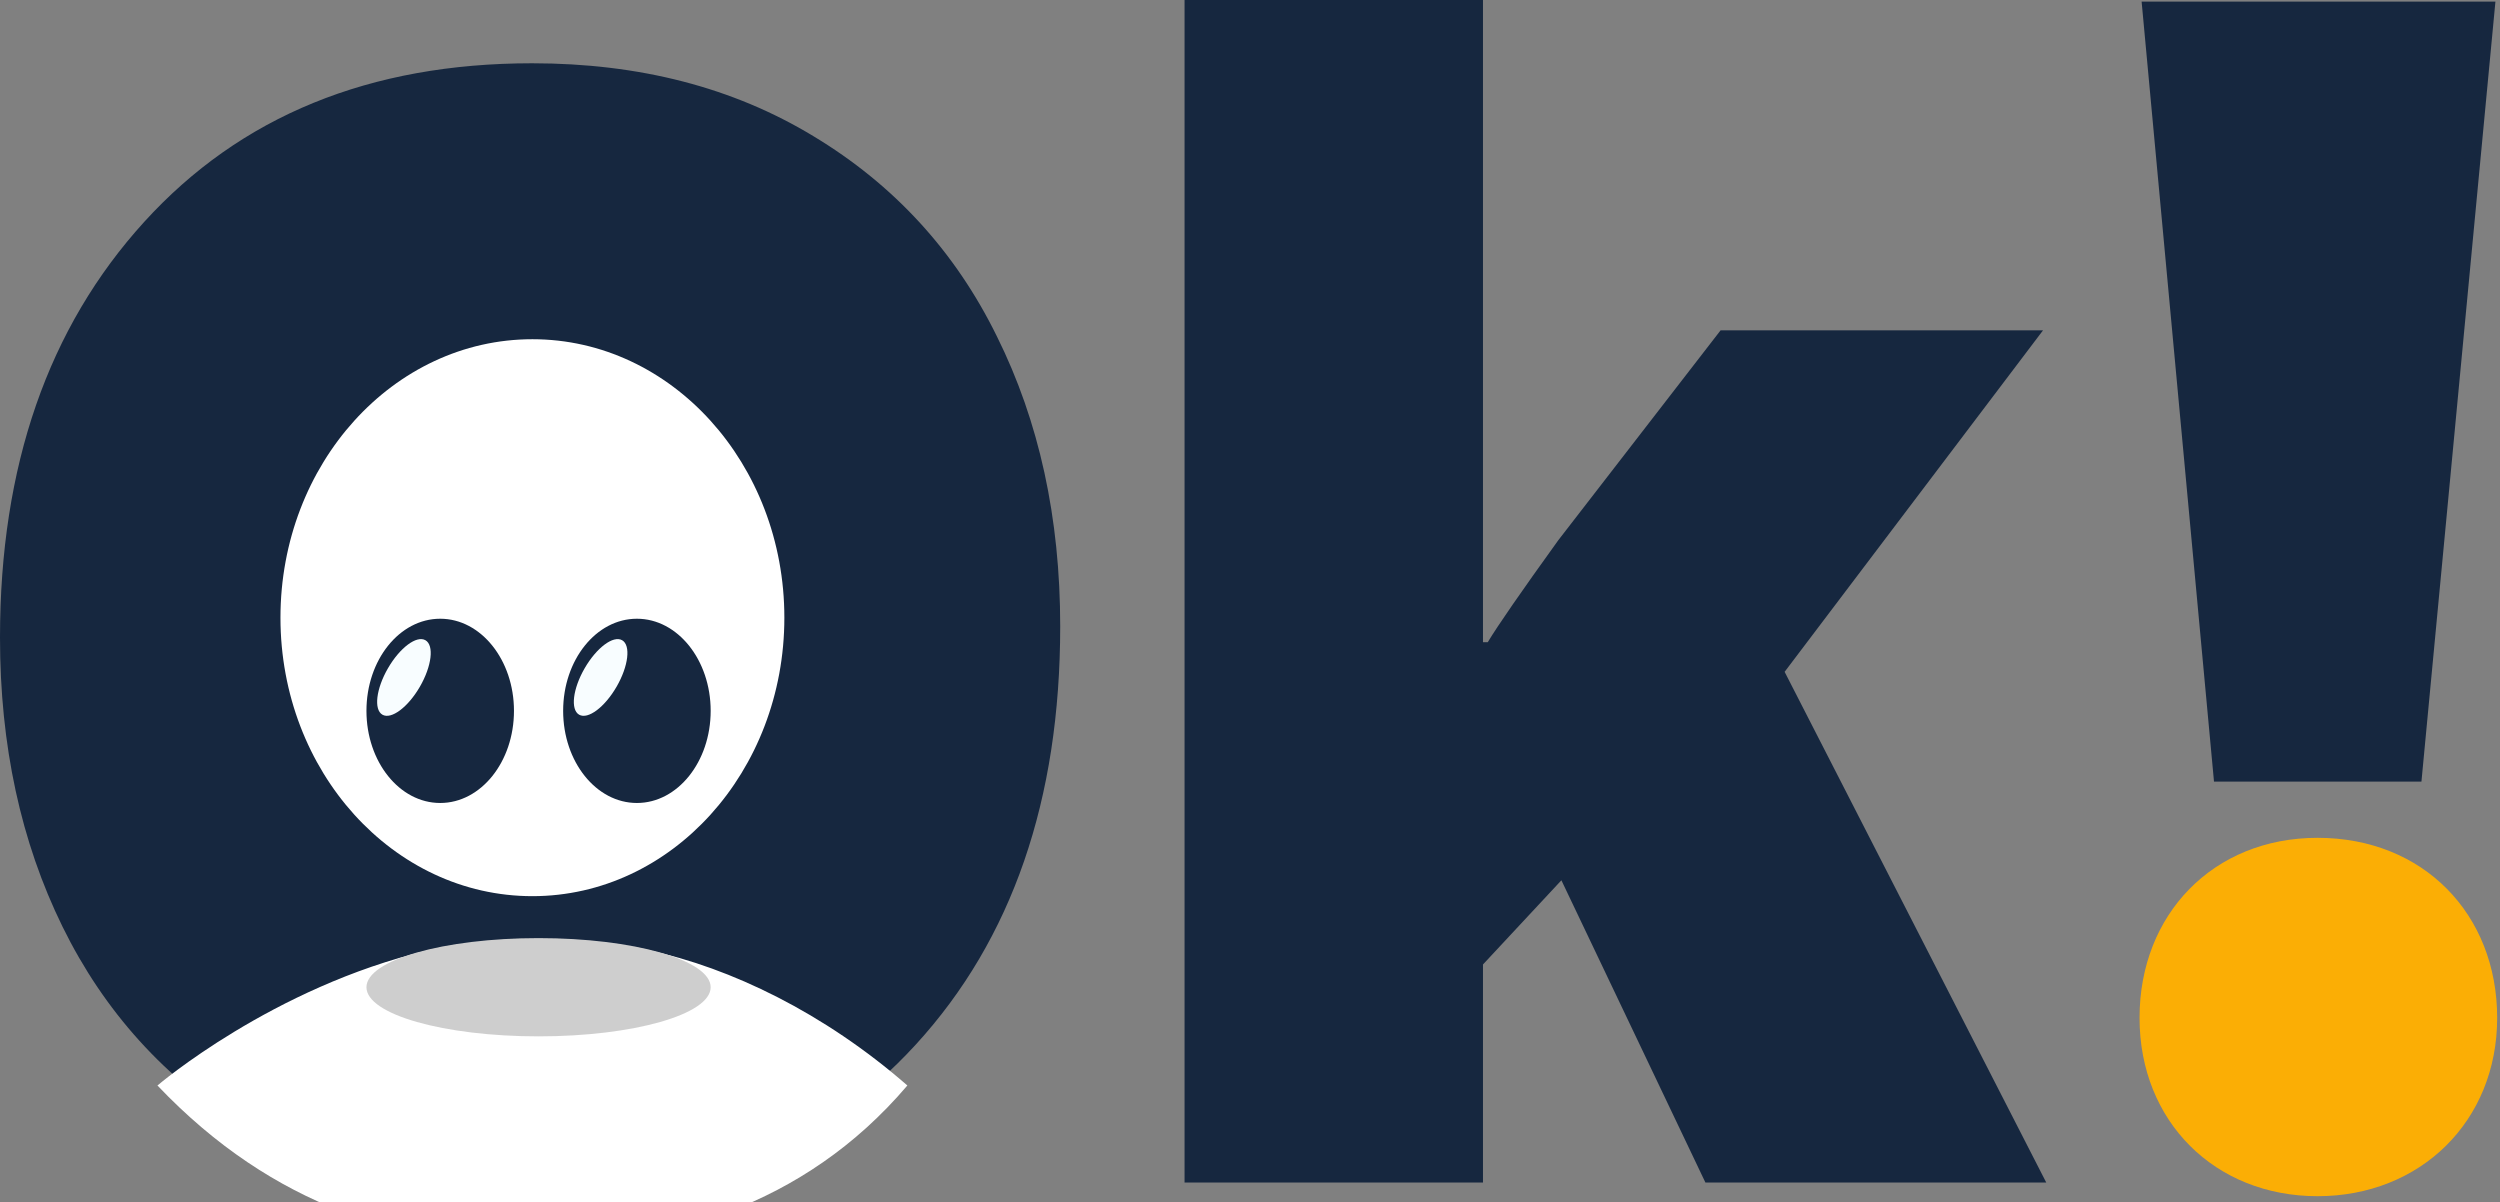 <svg width="1202" height="578" viewBox="0 0 1202 578" fill="none" xmlns="http://www.w3.org/2000/svg">
<rect x="0" y="0" width="1202" height="578" fill="#808080" stroke="none"/>
<g clip-path="url(#clip0_145_25)">
<path d="M1199.8 0.773L1164.23 375.792H1064.49L1029.69 0.773H1199.8Z" fill="#16273F"/>
<path d="M1200.64 489.386C1200.64 439.572 1165.17 402.824 1114.28 402.824C1064.16 402.824 1028.69 439.572 1028.69 489.386C1028.69 539.199 1064.93 575.131 1114.28 575.131C1163.63 575.131 1200.64 539.199 1200.64 489.386Z" fill="#FBAE05"/>
<path d="M819.962 568.559L750.719 423.239L713.02 463.713V568.559H569.534V0H713.02V308.756H715.328C719.945 301.047 731.229 284.729 749.18 259.803L827.271 158.811H982.297L858.045 323.019L983.836 568.559H819.962Z" fill="#16273F"/>
<path d="M0 306.521C0 224.115 23.118 157.497 69.354 106.667C115.589 55.836 177.751 30.421 255.838 30.421C307.467 30.421 352.547 42.102 391.077 65.463C429.864 88.825 459.275 120.914 479.31 161.732C499.603 202.551 509.749 249.017 509.749 301.13C509.749 384.564 486.631 451.567 440.395 502.14C394.159 552.714 331.87 578 253.526 578C201.896 578 156.688 566.191 117.901 542.573C79.371 518.699 50.089 486.352 30.053 445.534C10.018 404.716 0 358.378 0 306.521ZM358.327 304.211C358.327 260.569 349.336 225.27 331.356 198.315C313.632 171.103 288.459 157.497 255.838 157.497C223.216 157.497 197.658 171.231 179.163 198.7C160.926 225.912 151.807 261.082 151.807 304.211C151.807 347.339 160.798 382.638 178.778 410.107C197.016 437.319 222.188 450.925 254.296 450.925C286.918 450.925 312.348 437.191 330.585 409.722C349.08 382.253 358.327 347.083 358.327 304.211Z" fill="#16273F"/>
<ellipse cx="248.562" cy="307.662" rx="129.846" ry="166.805" fill="#16273F"/>
<path d="M255.983 430.876C322.886 430.876 377.121 370.932 377.121 296.987C377.121 223.042 322.886 163.098 255.983 163.098C189.081 163.098 134.846 223.042 134.846 296.987C134.846 370.932 189.081 430.876 255.983 430.876Z" fill="white"/>
<path d="M211.653 386.074C231.24 386.074 247.118 366.243 247.118 341.78C247.118 317.317 231.24 297.486 211.653 297.486C192.067 297.486 176.188 317.317 176.188 341.78C176.188 366.243 192.067 386.074 211.653 386.074Z" fill="#16273F"/>
<path d="M183.868 343.624C188.108 346.071 196.177 340.039 201.89 330.153C207.602 320.266 208.796 310.268 204.555 307.822C200.315 305.376 192.246 311.407 186.533 321.294C180.82 331.18 179.627 341.178 183.868 343.624Z" fill="#F8FDFF"/>
<path d="M306.227 386.074C325.813 386.074 341.691 366.243 341.691 341.78C341.691 317.317 325.813 297.486 306.227 297.486C286.64 297.486 270.762 317.317 270.762 341.78C270.762 366.243 286.64 386.074 306.227 386.074Z" fill="#16273F"/>
<path d="M278.439 343.624C282.68 346.071 290.749 340.039 296.462 330.153C302.174 320.266 303.368 310.268 299.127 307.822C294.886 305.376 286.818 311.407 281.105 321.294C275.392 331.18 274.199 341.178 278.439 343.624Z" fill="#F8FDFF"/>
<path d="M312.137 456.944C351.094 465.287 396.177 486.897 436.261 521.905C386.021 580.966 318.389 598.686 256.842 598.687C195.296 598.687 131.856 580.969 75.704 521.911C75.704 521.911 131.017 474.576 205.743 456.944C222.067 461.676 236.884 469.225 255.982 469.226C277.835 469.226 294.074 463.039 312.137 456.944Z" fill="white"/>
<path d="M258.939 498.286C304.641 498.286 341.69 487.709 341.69 474.662C341.69 461.616 304.641 451.039 258.939 451.039C213.237 451.039 176.188 461.616 176.188 474.662C176.188 487.709 213.237 498.286 258.939 498.286Z" fill="#CECECE"/>
</g>
<defs>
<clipPath id="clip0_145_25">
<rect width="1202" height="578" fill="white"/>
</clipPath>
</defs>
</svg>
